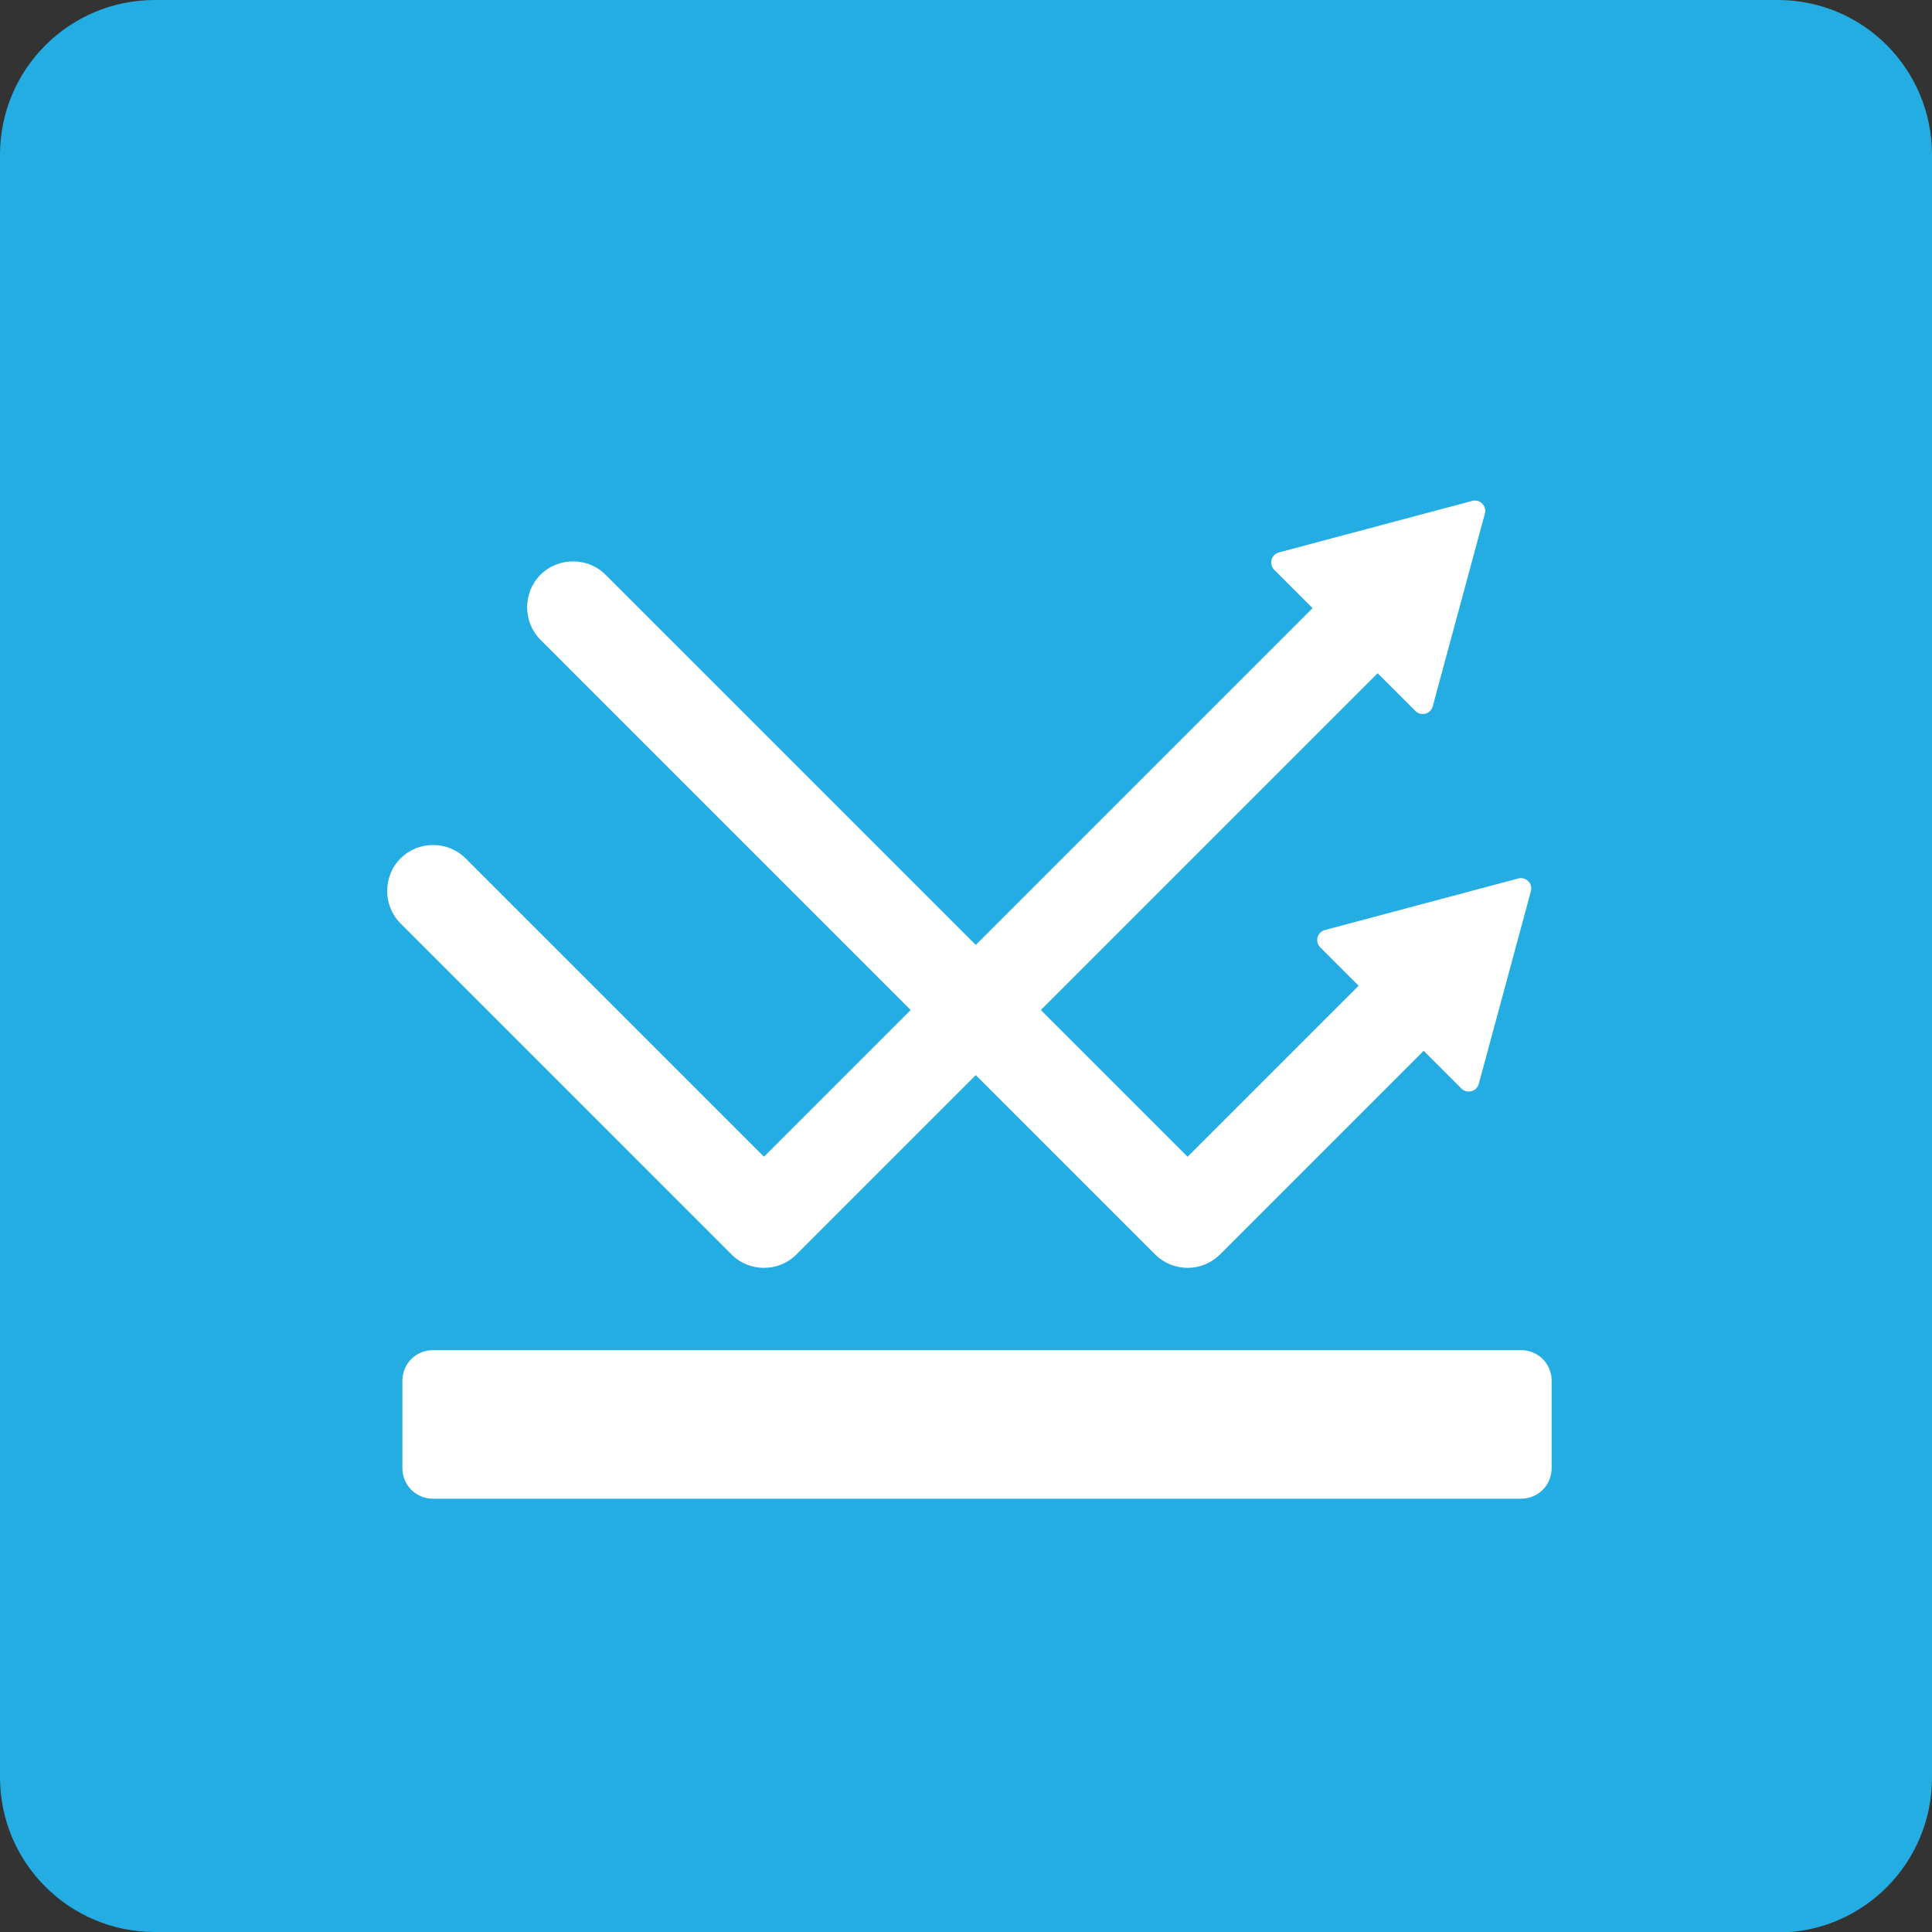 <svg width="70" height="70" viewBox="0 0 70 70" fill="none" xmlns="http://www.w3.org/2000/svg">
<rect x="0" y="0" width="70" height="70" fill="#333333" stroke="none"/>
<g clip-path="url(#clip0_756_2349)">
<path d="M64.409 70H5.611C2.509 70 0 67.491 0 64.389V5.611C0 2.509 2.509 0 5.611 0H64.409C67.511 0 70 2.509 70 5.611V64.409C70 67.511 67.491 70.02 64.409 70.02" fill="#24ADE2"/>
<path d="M55.107 50.03H15.691V53.188H55.107V50.03Z" fill="white"/>
<path d="M55.085 54.301H15.691C15.069 54.301 14.579 53.812 14.579 53.189V50.03C14.579 49.407 15.069 48.918 15.691 48.918H55.107C55.73 48.918 56.219 49.407 56.219 50.03V53.189C56.219 53.812 55.73 54.301 55.107 54.301H55.085ZM16.803 52.077H53.995V51.142H16.803V52.077Z" fill="white"/>
<path d="M27.68 45.937C27.258 45.937 26.835 45.781 26.501 45.448L14.512 33.458C13.867 32.813 13.867 31.745 14.512 31.101C15.157 30.455 16.225 30.455 16.87 31.101L27.68 41.911L48.589 21.002C49.234 20.357 50.302 20.357 50.947 21.002C51.592 21.647 51.592 22.715 50.947 23.36L28.859 45.448C28.526 45.781 28.103 45.937 27.68 45.937Z" fill="white"/>
<path d="M46.432 20.379L53.438 18.511L51.548 25.495L46.432 20.379Z" fill="white"/>
<path d="M46.432 20.379L53.438 18.511L51.548 25.495L46.432 20.379Z" stroke="white" stroke-width="0.75" stroke-linecap="round" stroke-linejoin="round"/>
<path d="M20.763 22.003L43.029 44.269L51.303 35.972" stroke="#0068B7" stroke-width="3" stroke-linecap="round" stroke-linejoin="round"/>
<path d="M43.028 45.937C42.583 45.937 42.161 45.759 41.849 45.448L19.583 23.182C18.938 22.537 18.938 21.469 19.583 20.824C20.229 20.179 21.296 20.179 21.941 20.824L43.028 41.911L50.124 34.816C50.769 34.17 51.837 34.17 52.482 34.816C53.127 35.461 53.127 36.528 52.482 37.173L44.207 45.448C43.896 45.759 43.473 45.937 43.028 45.937Z" fill="white"/>
<path d="M53.216 39.175L55.106 32.191L48.1 34.059L53.216 39.175Z" fill="white"/>
<path d="M53.216 39.175L55.106 32.191L48.1 34.059L53.216 39.175Z" stroke="white" stroke-width="0.75" stroke-linecap="round" stroke-linejoin="round"/>
</g>
<defs>
<clipPath id="clip0_756_2349">
<rect width="70" height="70" fill="white"/>
</clipPath>
</defs>
</svg>
